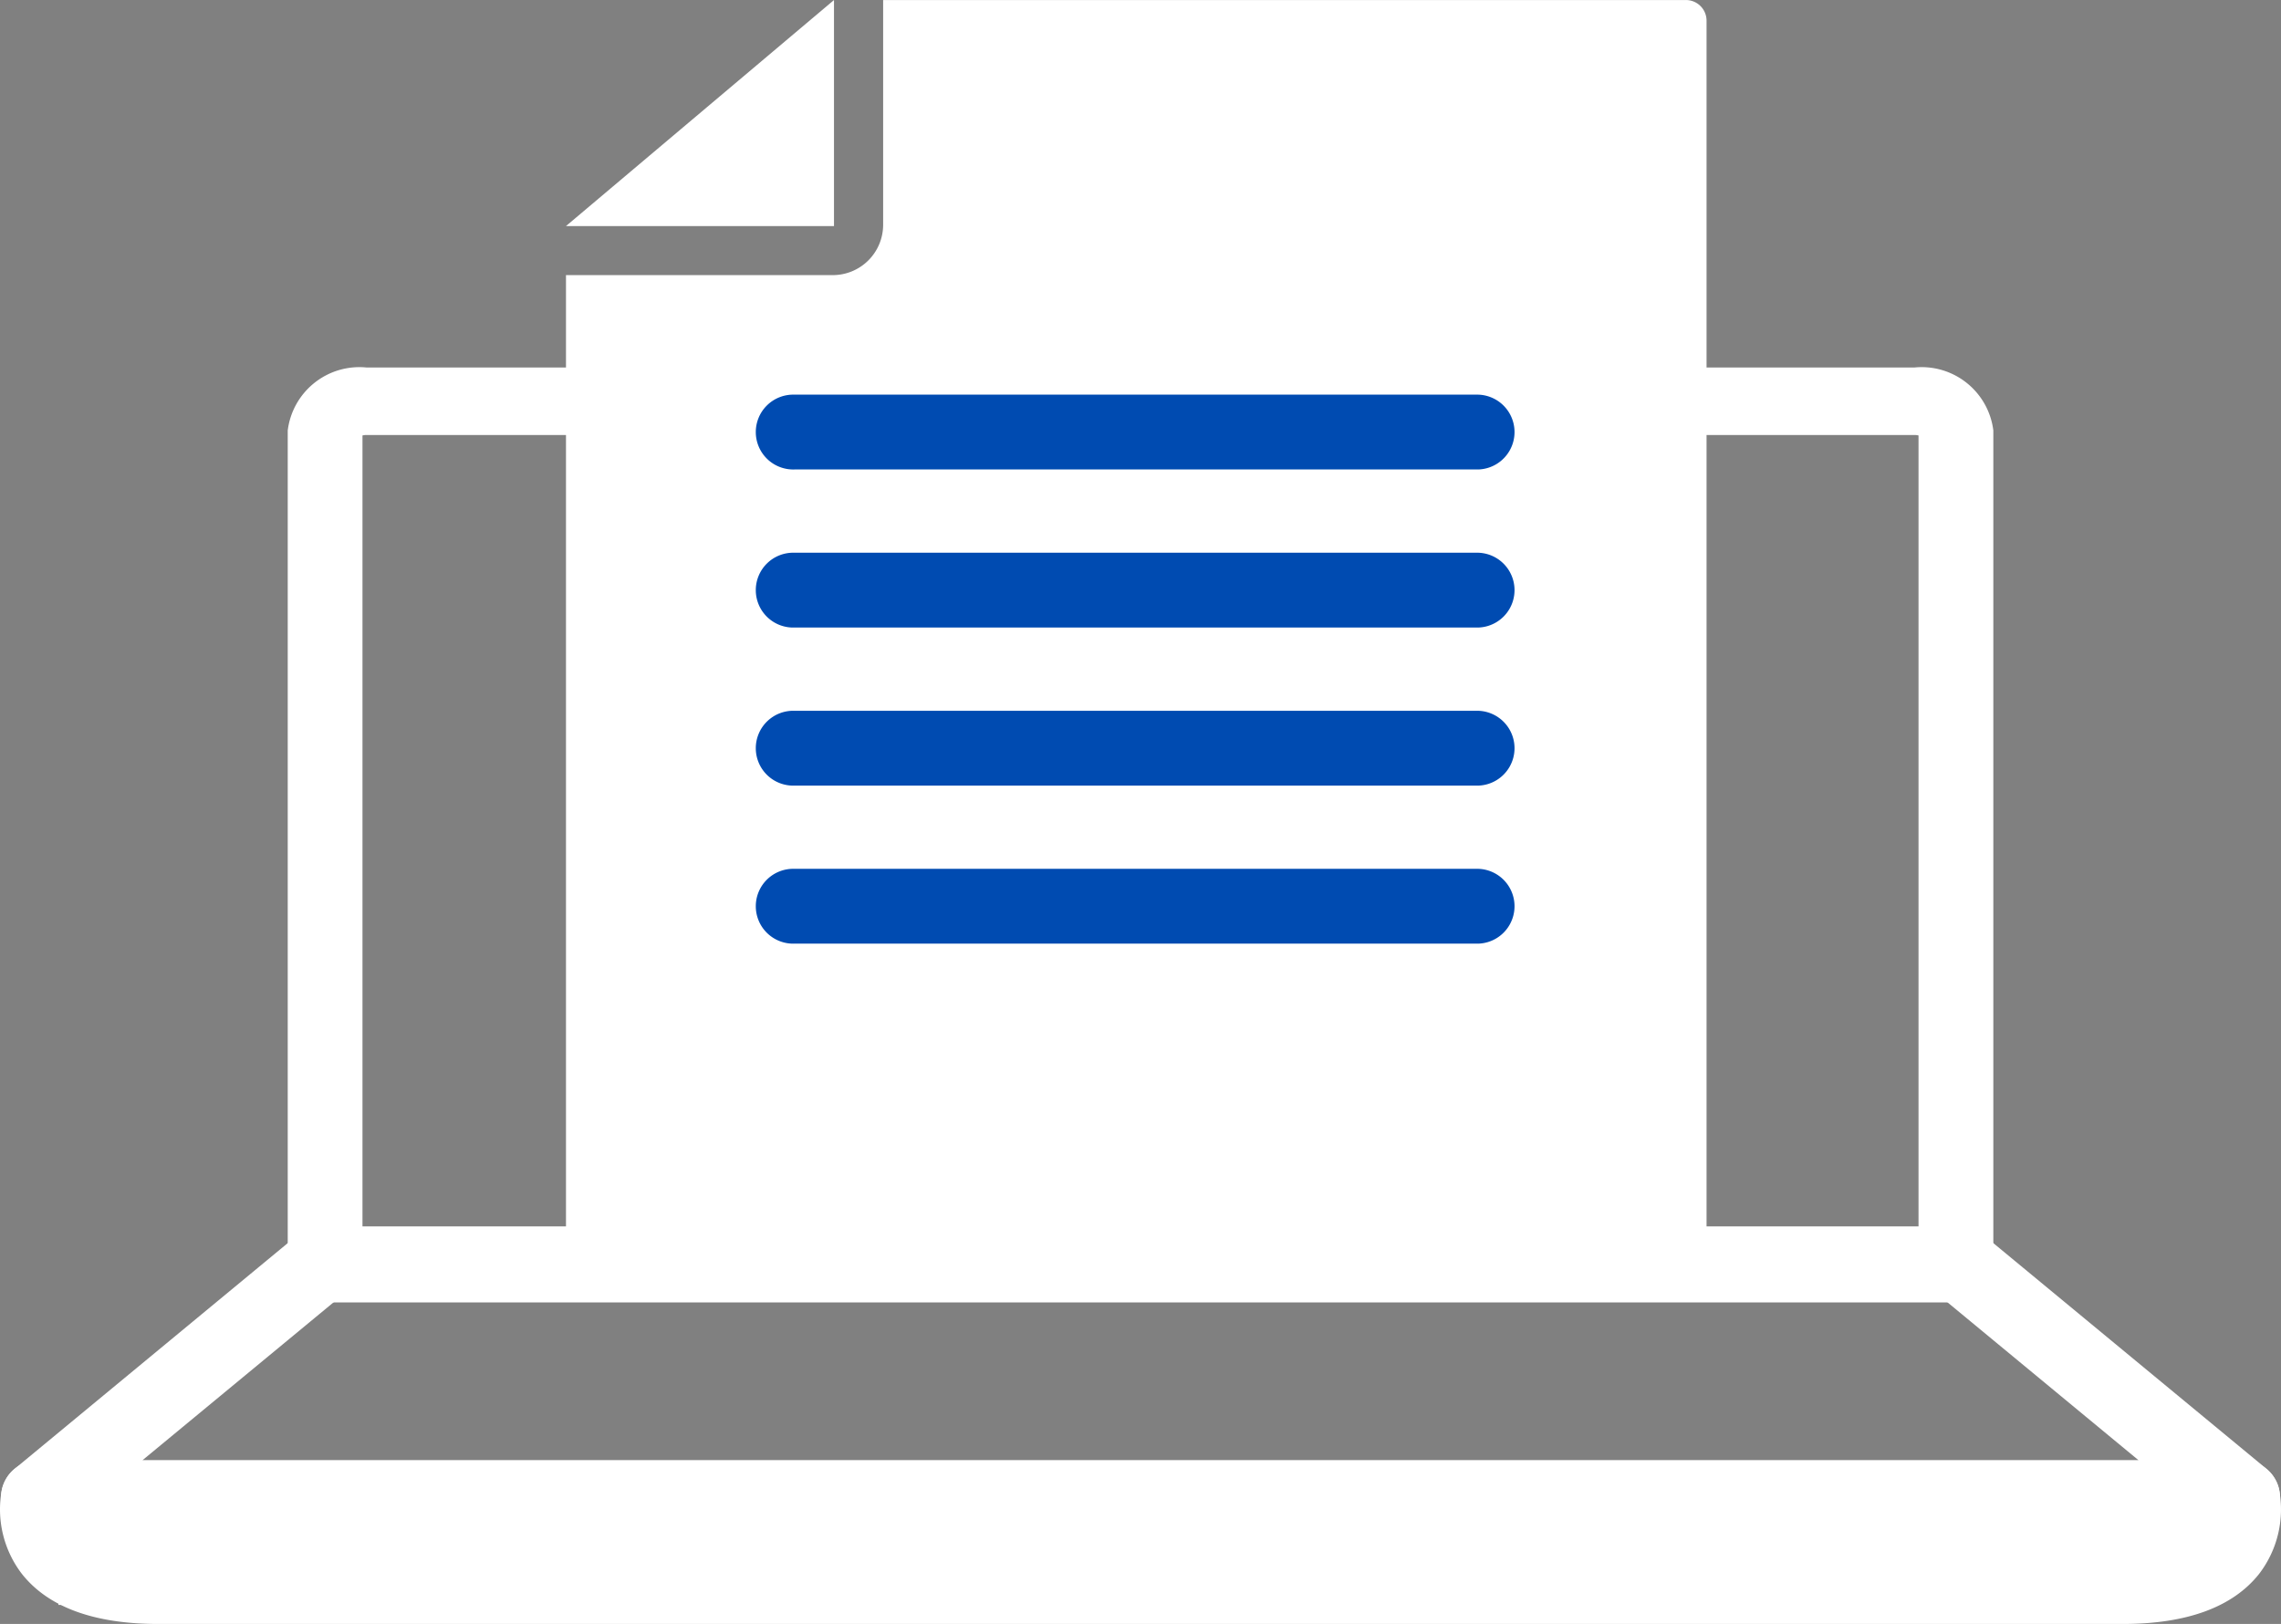 <svg xmlns="http://www.w3.org/2000/svg" width="67.892" height="48.338" viewBox="0 0 67.892 48.338">
  <rect x="0" y="0" width="67.892" height="48.338" fill="#808080" stroke="none"/>
  <g id="グループ_2815" data-name="グループ 2815" transform="translate(0.498 -2.458)">
    <g id="グループ_2816" data-name="グループ 2816" transform="translate(0 2.458)">
      <path id="前面オブジェクトで型抜き_1" data-name="前面オブジェクトで型抜き 1" d="M-1694.882,8936.766H-1727.6a.614.614,0,0,1-.615-.612v-29.466h7.94a1.5,1.5,0,0,0,1.5-1.5V8898.5h23.893a.614.614,0,0,1,.615.612v37.042A.614.614,0,0,1-1694.882,8936.766Z" transform="translate(1744.563 -8898.499)" fill="#fff"/>
      <path id="パス_2712" data-name="パス 2712" d="M66.272,72.535H.664a.614.614,0,0,1-.391-1.087L8.7,64.487a.61.61,0,0,1,.391-.141H57.848a.611.611,0,0,1,.391.141l8.424,6.961a.614.614,0,0,1-.391,1.087m-63.9-1.227h62.2l-6.939-5.735H9.309Z" transform="translate(-0.019 -27.34)" fill="#fff"/>
      <path id="パス_2712_-_アウトライン" data-name="パス 2712 - アウトライン" d="M66.272,73.035H.664a1.114,1.114,0,0,1-.71-1.972L8.378,64.1a1.112,1.112,0,0,1,.709-.256H57.848a1.113,1.113,0,0,1,.711.257l8.423,6.96a1.114,1.114,0,0,1-.71,1.972ZM9.088,64.846a.109.109,0,0,0-.071.025L.591,71.834a.114.114,0,0,0,.072.2H66.272a.113.113,0,0,0,.107-.074.115.115,0,0,0-.035-.128l-8.423-6.961a.112.112,0,0,0-.072-.027Zm56.869,6.962H.979l8.149-6.735H57.807Zm-62.2-1H63.177l-5.729-4.735H9.488Z" transform="translate(-0.019 -27.34)" fill="#fff"/>
      <path id="パス_2713" data-name="パス 2713" d="M62.684,79.563H4.212c-1.75,0-2.983-.437-3.667-1.3a2.626,2.626,0,0,1-.5-2.1.614.614,0,0,1,.6-.473H66.252a.613.613,0,0,1,.6.473,2.626,2.626,0,0,1-.5,2.1c-.683.863-1.917,1.3-3.667,1.3M1.247,76.92a1.3,1.3,0,0,0,.271.593,3.455,3.455,0,0,0,2.694.822H62.684a3.454,3.454,0,0,0,2.694-.822,1.3,1.3,0,0,0,.271-.593Z" transform="translate(0 -31.725)" fill="#fff"/>
      <path id="パス_2713_-_アウトライン" data-name="パス 2713 - アウトライン" d="M62.684,80.063H4.212c-1.91,0-3.275-.5-4.058-1.49A3.155,3.155,0,0,1-.44,76.051a1.109,1.109,0,0,1,1.084-.858H66.252a1.109,1.109,0,0,1,1.084.859,3.154,3.154,0,0,1-.594,2.521C65.959,79.561,64.594,80.063,62.684,80.063ZM.644,76.193a.113.113,0,0,0-.111.087,2.109,2.109,0,0,0,.4,1.672c.584.737,1.686,1.11,3.275,1.11H62.684c1.589,0,2.691-.374,3.275-1.111a2.109,2.109,0,0,0,.4-1.672.113.113,0,0,0-.11-.087Zm62.04,2.643H4.212A3.839,3.839,0,0,1,1.13,77.829a1.787,1.787,0,0,1-.374-.819L.648,76.42h65.6l-.107.589a1.788,1.788,0,0,1-.375.82A3.837,3.837,0,0,1,62.684,78.836ZM2.16,77.42a3.971,3.971,0,0,0,2.052.415H62.684a3.97,3.97,0,0,0,2.053-.415Z" transform="translate(0 -31.725)" fill="#fff"/>
      <path id="パス_2720" data-name="パス 2720" d="M57.691,21.188H37.336a.614.614,0,0,1,0-1.227H57.691a.614.614,0,0,1,0,1.227" transform="translate(-14.191 -7.714)" fill="#004bb1"/>
      <path id="パス_2720_-_アウトライン" data-name="パス 2720 - アウトライン" d="M57.691,21.688H37.336a1.114,1.114,0,1,1,0-2.227H57.691a1.114,1.114,0,0,1,0,2.227ZM37.336,20.461a.114.114,0,1,0,0,.227H57.691a.114.114,0,0,0,0-.227Z" transform="translate(-14.191 -7.714)" fill="#004bb1"/>
      <path id="パス_2721" data-name="パス 2721" d="M57.691,24.909H37.336a.614.614,0,0,1,0-1.227H57.691a.614.614,0,0,1,0,1.227" transform="translate(-14.191 -6.73)" fill="#004bb1"/>
      <path id="パス_2721_-_アウトライン" data-name="パス 2721 - アウトライン" d="M57.691,25.409H37.336a1.114,1.114,0,1,1,0-2.227H57.691a1.114,1.114,0,0,1,0,2.227ZM37.336,24.182a.114.114,0,1,0,0,.227H57.691a.114.114,0,0,0,0-.227Z" transform="translate(-14.191 -6.73)" fill="#004bb1"/>
      <path id="パス_2722" data-name="パス 2722" d="M57.691,28.629H37.336a.614.614,0,0,1,0-1.227H57.691a.614.614,0,0,1,0,1.227" transform="translate(-14.191 -5.745)" fill="#004bb1"/>
      <path id="パス_2722_-_アウトライン" data-name="パス 2722 - アウトライン" d="M57.691,29.129H37.336a1.114,1.114,0,1,1,0-2.227H57.691a1.114,1.114,0,0,1,0,2.227ZM37.336,27.9a.114.114,0,1,0,0,.227H57.691a.114.114,0,0,0,0-.227Z" transform="translate(-14.191 -5.745)" fill="#004bb1"/>
      <path id="パス_2723" data-name="パス 2723" d="M57.691,32.349H37.336a.614.614,0,0,1,0-1.227H57.691a.614.614,0,0,1,0,1.227" transform="translate(-14.191 -4.761)" fill="#004bb1"/>
      <path id="パス_2723_-_アウトライン" data-name="パス 2723 - アウトライン" d="M57.691,32.849H37.336a1.114,1.114,0,1,1,0-2.227H57.691a1.114,1.114,0,0,1,0,2.227ZM37.336,31.622a.114.114,0,1,0,0,.227H57.691a.114.114,0,0,0,0-.227Z" transform="translate(-14.191 -4.761)" fill="#004bb1"/>
      <path id="パス_2724" data-name="パス 2724" d="M61.885,13.26H55.692v1.01h6.194c.333,0,.614.167.614.366V39.08H15.188V14.635c0-.2.281-.366.614-.366h5.943V13.26H15.8c-1.015,0-1.841.617-1.841,1.375V39.584a.567.567,0,0,0,.614.5H63.113a.567.567,0,0,0,.614-.5V14.635c0-.758-.826-1.375-1.841-1.375" transform="translate(-5.395 -1.822)" fill="#fff"/>
      <path id="パス_2724_-_アウトライン" data-name="パス 2724 - アウトライン" d="M63.113,40.589H14.575a1.065,1.065,0,0,1-1.114-1V14.635A2.15,2.15,0,0,1,15.8,12.76h6.443v2.01H15.8a.447.447,0,0,0-.114.014v23.8H62v-23.8a.447.447,0,0,0-.114-.014H55.192V12.76h6.694a2.15,2.15,0,0,1,2.341,1.875V39.584A1.065,1.065,0,0,1,63.113,40.589ZM14.461,39.557a.191.191,0,0,0,.114.032H63.113a.191.191,0,0,0,.114-.032V14.635c0-.474-.614-.875-1.341-.875H56.192v.01h5.694A1,1,0,0,1,63,14.635V39.58H14.688V14.635A1,1,0,0,1,15.8,13.77h5.443v-.01H15.8c-.727,0-1.341.4-1.341.875Z" transform="translate(-5.395 -1.822)" fill="#fff"/>
      <rect id="長方形_1492" data-name="長方形 1492" width="64" height="3" transform="translate(1.242 44.771)" fill="#fff"/>
      <path id="パス_2727" data-name="パス 2727" d="M15.26,5.216h7.977V-1.512Z" transform="translate(1.088 1.513)" fill="#fff"/>
    </g>
  </g>
</svg>
